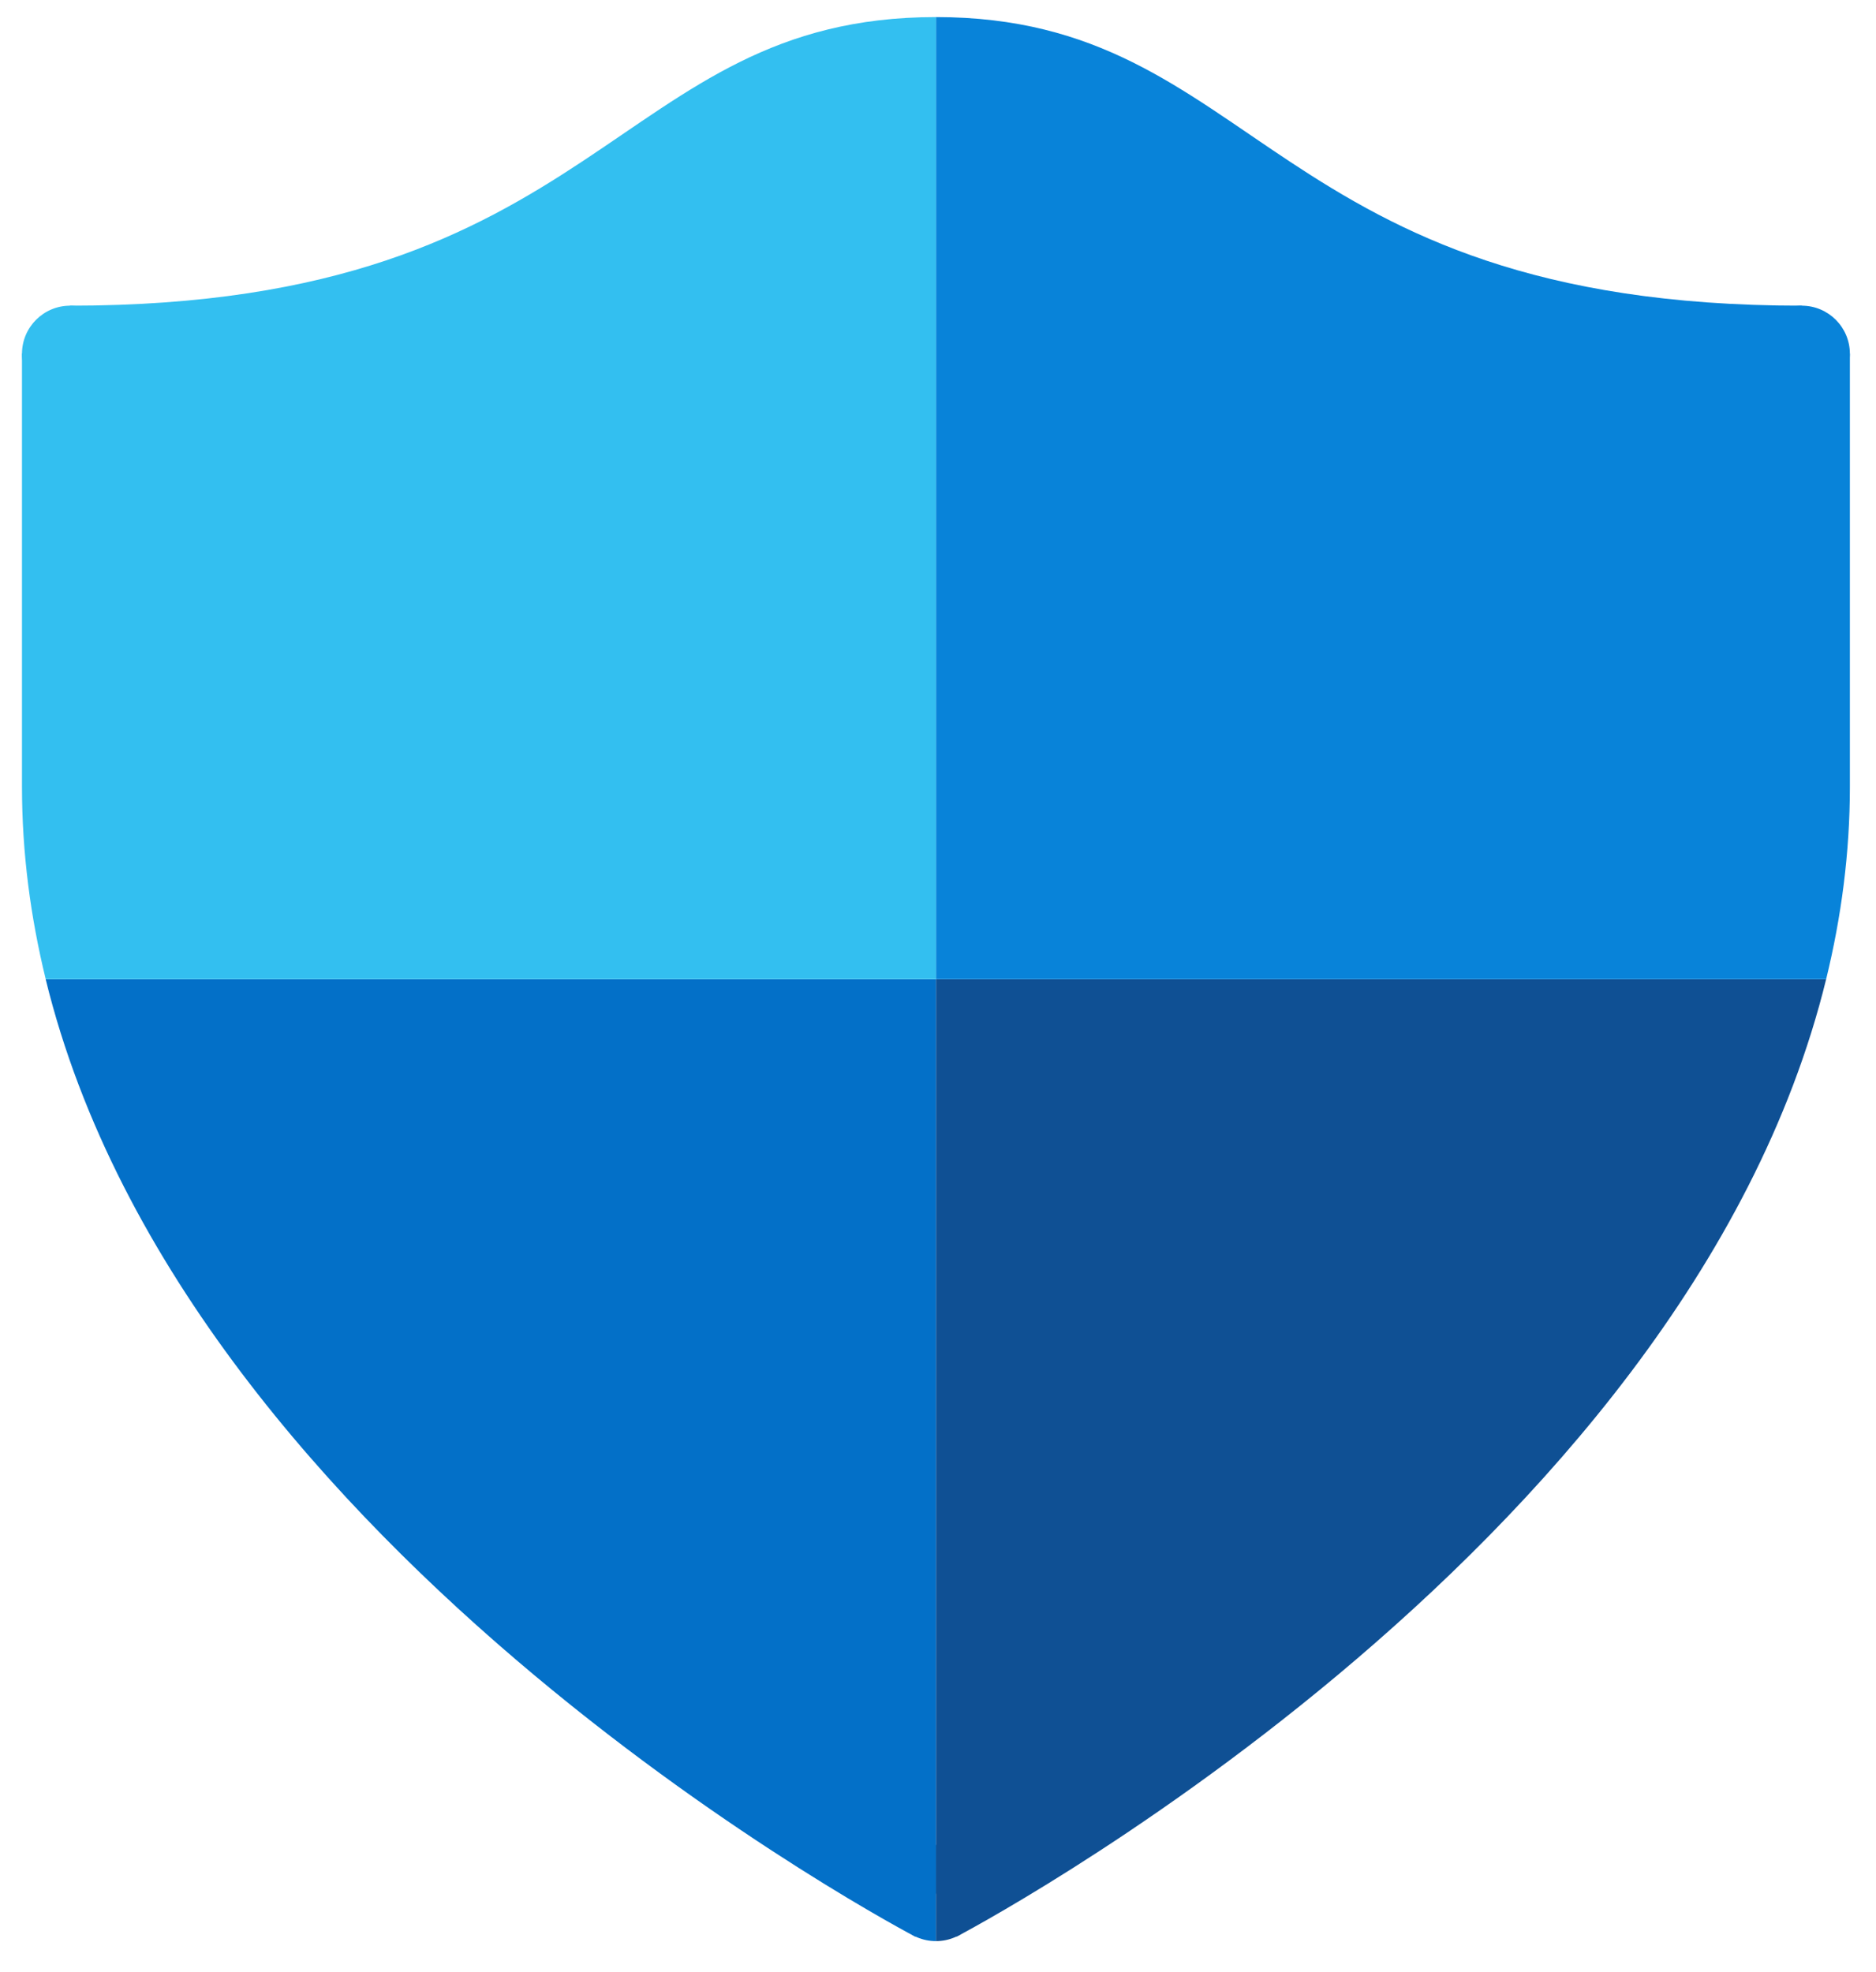 <?xml version="1.0" encoding="UTF-8"?> <svg xmlns="http://www.w3.org/2000/svg" width="39" height="41" viewBox="0 0 39 41" fill="none"><g clip-path="url(#clip0_7969_8433)"><path d="M19.457 40.355C18.905 40.355 18.457 39.907 18.457 39.355C18.457 38.803 18.905 38.355 19.457 38.355V40.355Z" fill="#0370C8"></path><path d="M20.457 39.355C20.457 39.907 20.009 40.355 19.457 40.355V38.355C20.009 38.355 20.457 38.803 20.457 39.355Z" fill="#0F5094"></path><path d="M37.457 8.355C38.009 8.355 38.457 7.908 38.457 7.355C38.457 6.803 38.009 6.355 37.457 6.355C36.905 6.355 36.457 6.803 36.457 7.355C36.457 7.908 36.905 8.355 37.457 8.355Z" fill="#0883D9"></path><path d="M1.457 8.355C2.009 8.355 2.457 7.908 2.457 7.355C2.457 6.803 2.009 6.355 1.457 6.355C0.905 6.355 0.457 6.803 0.457 7.355C0.457 7.908 0.905 8.355 1.457 8.355Z" fill="#33BFF0"></path><path d="M19.457 39.355L19.884 40.263C19.884 40.263 35.028 32.362 37.964 20.355H19.457V39.355Z" fill="#0F5094"></path><path d="M38.457 7.355L37.457 6.355C26.335 6.355 26.179 0.355 19.457 0.355V20.355H37.964C38.279 19.067 38.457 17.733 38.457 16.355C38.457 13.211 38.457 7.355 38.457 7.355Z" fill="#0883D9"></path><path d="M19.456 39.355L19.029 40.263C19.029 40.263 3.885 32.362 0.949 20.355H19.456V39.355Z" fill="#0370C8"></path><path d="M0.457 7.355L1.457 6.355C12.579 6.355 12.735 0.355 19.457 0.355V20.355H0.95C0.635 19.067 0.457 17.733 0.457 16.355C0.457 13.211 0.457 7.355 0.457 7.355Z" fill="#33BFF0"></path></g><defs><clipPath id="clip0_7969_8433"><rect width="38" height="40" fill="white" transform="translate(0.457 0.355)"></rect></clipPath></defs></svg> 